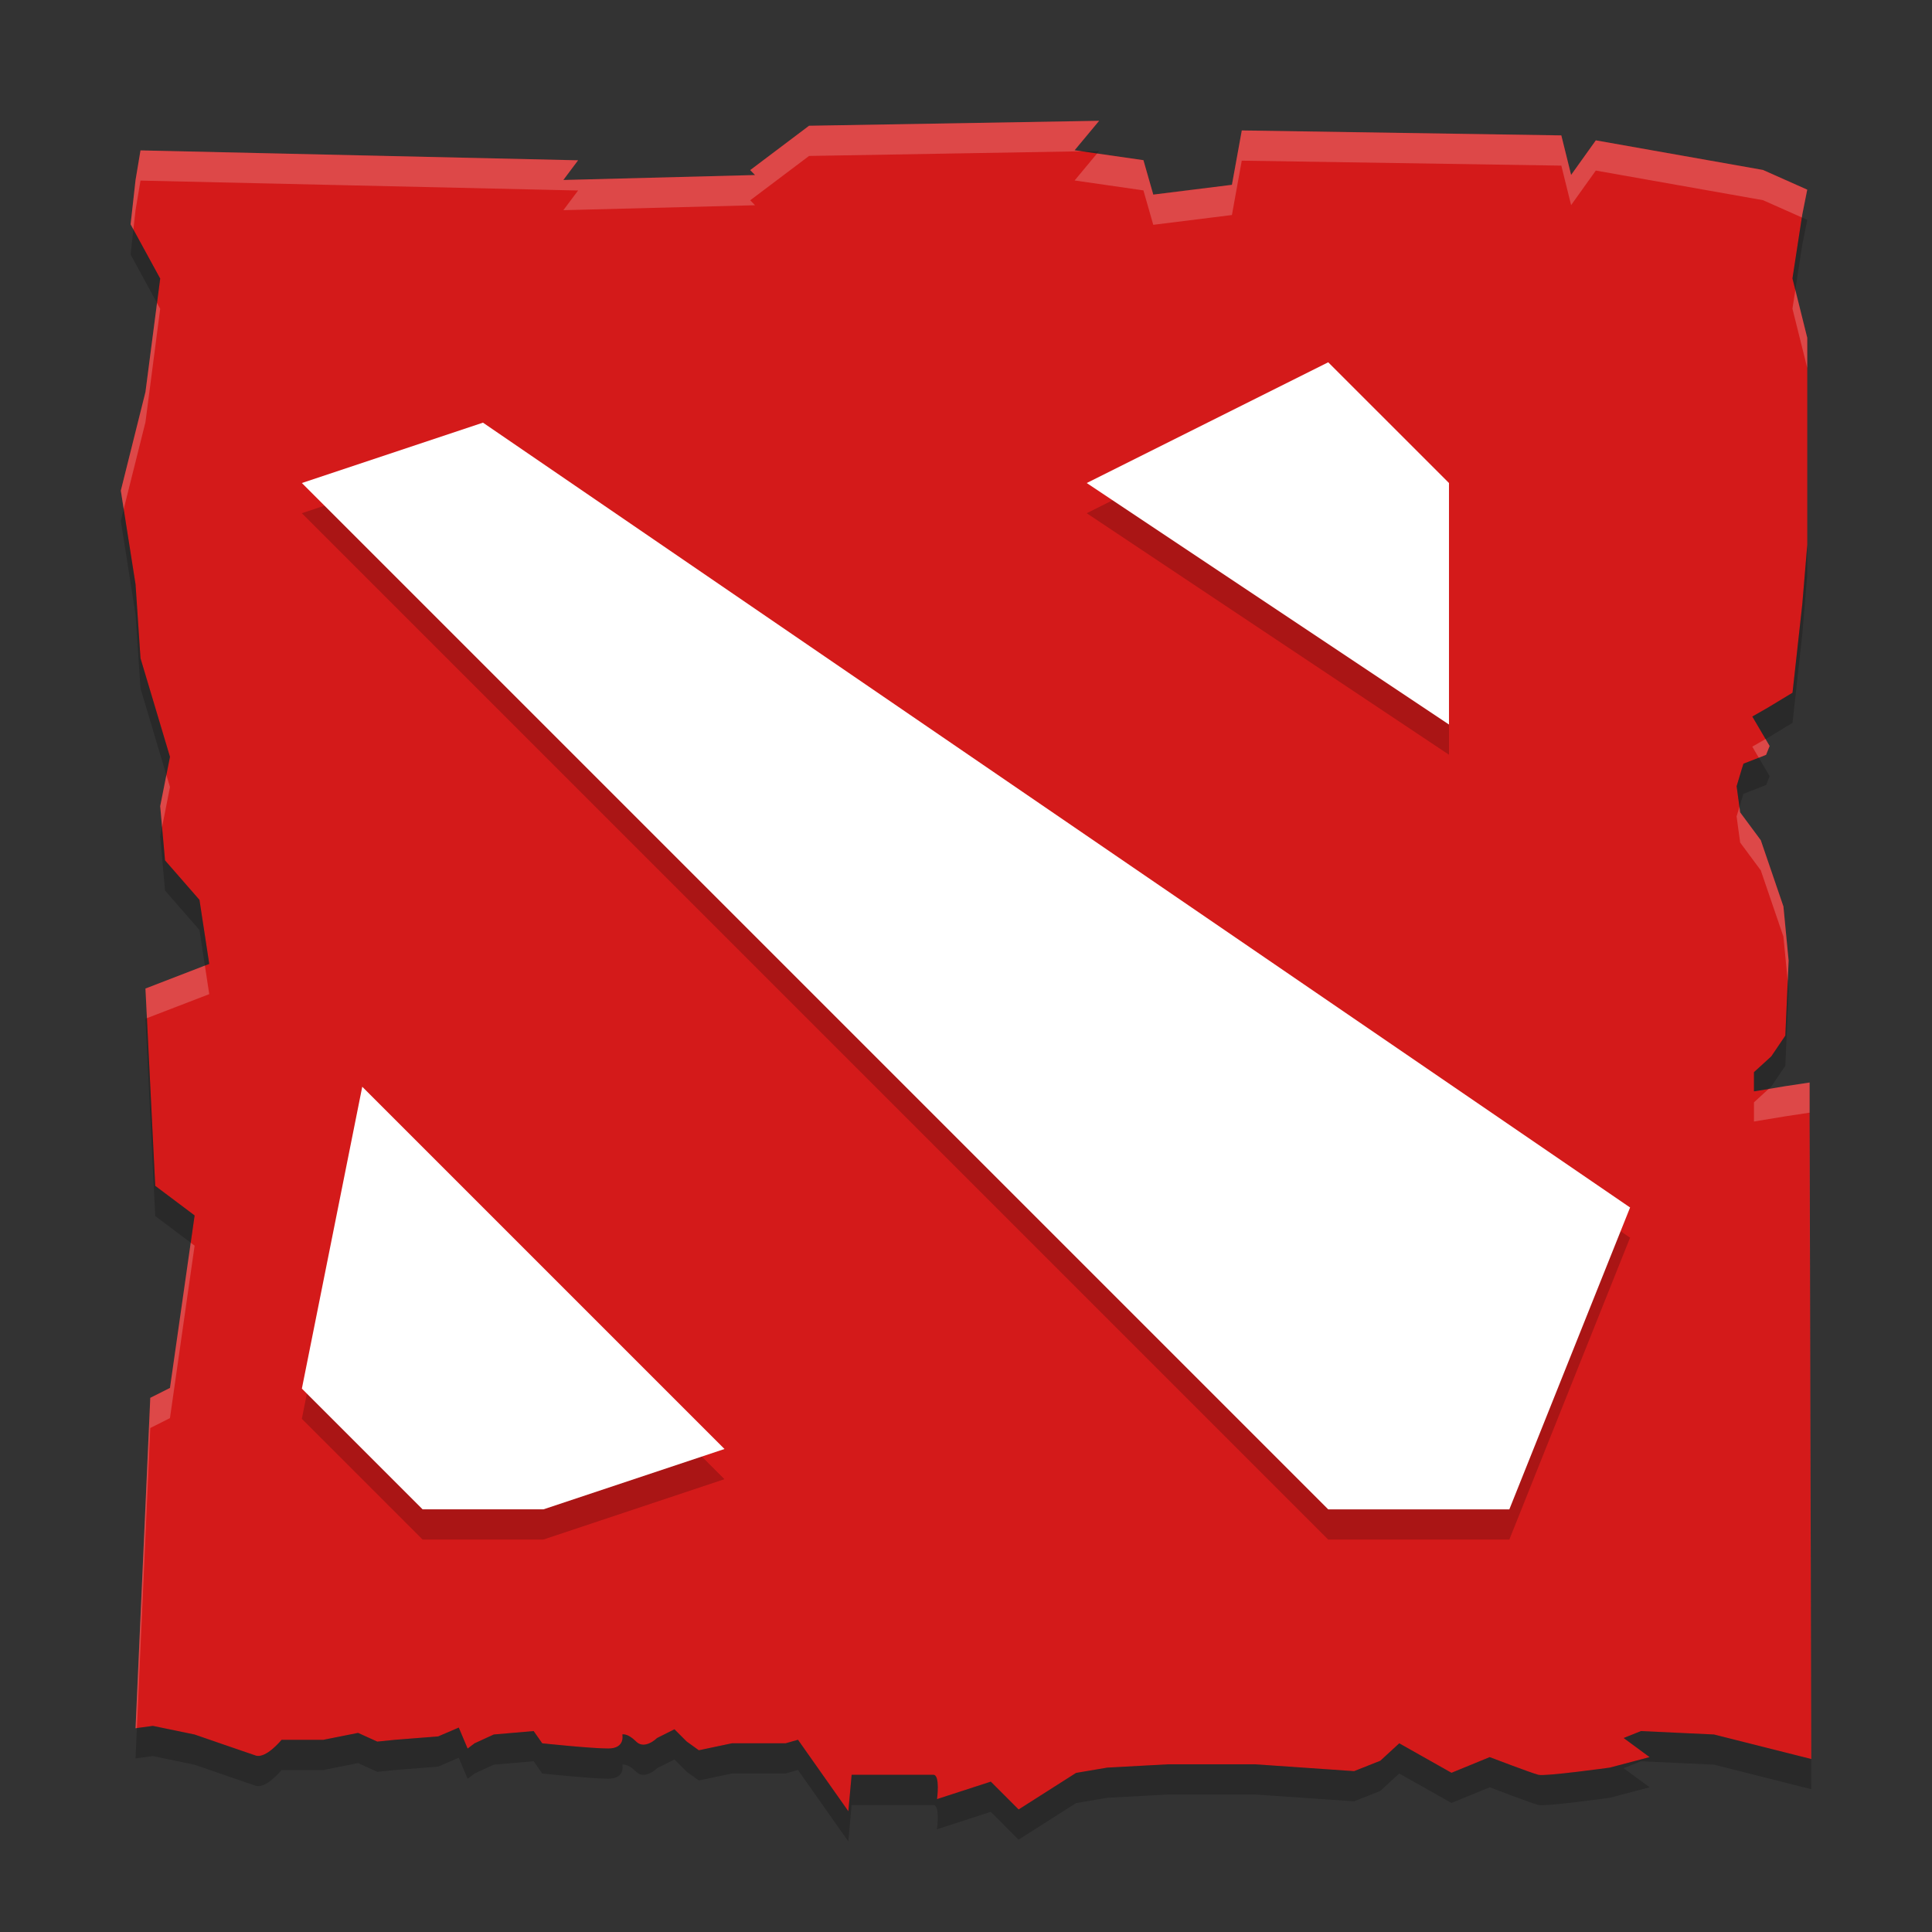 <svg xmlns="http://www.w3.org/2000/svg" xmlns:xlink="http://www.w3.org/1999/xlink" width="384pt" height="384pt" version="1.1" viewBox="0 0 384 384">
 <rect x="0" y="0" width="384" height="384" fill="#333333" stroke="none"/>
 <defs>
  <filter id="alpha" width="100%" height="100%" x="0%" y="0%" filterUnits="objectBoundingBox">
   <feColorMatrix in="SourceGraphic" type="matrix" values="0 0 0 0 1 0 0 0 0 1 0 0 0 0 1 0 0 0 1 0"/>
  </filter>
  <mask id="mask0">
   <g filter="url(#alpha)">
    <rect width="384" height="384" x="0" y="0" style="fill:rgb(0%,0%,0%);fill-opacity:0.2"/>
   </g>
  </mask>
  <clipPath id="clip1">
   <rect width="384" height="384" x="0" y="0"/>
  </clipPath>
  <g id="surface5" clip-path="url(#clip1)">
   <path style="fill:rgb(0%,0%,0%)" d="M 263.992 78.008 L 215.996 102.004 L 287.996 150.004 L 287.996 102.004 L 263.996 78.008 Z M 95.992 90.008 L 59.996 102.008 L 263.992 306 L 299.992 306 L 323.984 246 Z M 72 222 L 59.996 282 L 84 306 L 107.992 306 L 143.992 294 Z M 72 222"/>
  </g>
  <mask id="mask1">
   <g filter="url(#alpha)">
    <rect width="384" height="384" x="0" y="0" style="fill:rgb(0%,0%,0%);fill-opacity:0.2"/>
   </g>
  </mask>
  <clipPath id="clip2">
   <rect width="384" height="384" x="0" y="0"/>
  </clipPath>
  <g id="surface8" clip-path="url(#clip2)">
   <path style="fill:rgb(100%,100%,100%)" d="M 218.461 24.012 L 160.805 24.996 L 149.113 33.809 L 150.07 34.793 L 111.973 35.777 L 114.898 31.863 L 27.926 29.895 L 26.941 35.777 L 25.957 44.59 L 26.508 45.609 L 26.941 41.777 L 27.926 35.895 L 114.902 37.863 L 111.973 41.777 L 150.074 40.793 L 149.113 39.809 L 160.809 30.996 L 214.98 30.07 L 213.59 29.871 Z M 246.809 25.934 L 244.855 36.738 L 229.219 38.684 L 227.262 31.84 L 218.039 30.516 L 213.59 35.871 L 227.262 37.84 L 229.219 44.684 L 244.855 42.738 L 246.809 31.934 L 310.324 32.918 L 312.27 40.77 L 317.18 33.902 L 350.398 39.785 L 358.129 43.219 L 358.219 42.621 L 359.203 37.699 L 350.398 33.785 L 317.18 27.902 L 312.27 34.77 L 310.324 26.918 Z M 356.84 57.633 L 356.262 61.352 L 359.203 73.133 L 359.203 67.133 Z M 31.207 60.223 L 28.91 77.914 L 24.012 97.512 L 24.586 101.191 L 28.91 83.914 L 31.84 61.375 Z M 350.914 146.891 L 348.281 148.402 L 349.57 150.602 L 351.023 150.023 L 351.727 148.266 Z M 33.07 154.031 L 31.84 160.23 L 32.215 164.371 L 33.789 156.422 Z M 345.727 160.391 L 345.16 162.258 L 345.871 167.461 L 349.969 172.992 L 354.469 186.16 L 355.324 195.035 L 355.5 190.922 L 354.469 180.16 L 349.969 166.992 L 345.871 161.461 Z M 40.723 191.914 L 28.91 196.477 L 29.203 202.363 L 41.59 197.594 Z M 359.672 215.152 L 354.848 215.879 L 351.527 216.434 L 348.613 219.098 L 348.613 222.91 L 354.848 221.879 L 359.672 221.152 Z M 359.672 223.145 L 359.672 229.145 L 359.988 349.621 L 360 349.621 Z M 37.906 246.996 L 33.781 275.863 L 29.867 277.828 L 26.938 343.5 L 27.207 343.465 L 29.867 283.828 L 33.781 281.863 L 38.68 247.586 Z M 37.906 246.996"/>
  </g>
  <mask id="mask2">
   <g filter="url(#alpha)">
    <rect width="384" height="384" x="0" y="0" style="fill:rgb(0%,0%,0%);fill-opacity:0.2"/>
   </g>
  </mask>
  <clipPath id="clip3">
   <rect width="384" height="384" x="0" y="0"/>
  </clipPath>
  <g id="surface11" clip-path="url(#clip3)">
   <path style="fill:rgb(0%,0%,0%)" d="M 218.461 30.012 L 214.98 30.07 L 218.039 30.516 Z M 358.129 43.219 L 356.262 55.348 L 356.836 57.633 L 358.219 48.621 L 359.203 43.699 Z M 26.508 45.609 L 25.957 50.59 L 31.207 60.223 L 31.84 55.371 Z M 24.586 101.191 L 24.012 103.512 L 26.941 122.141 L 27.926 136.832 L 33.07 154.031 L 33.785 150.422 L 27.926 130.832 L 26.941 116.141 Z M 359.207 108.293 L 358.223 120.047 L 356.277 137.684 L 351.402 140.625 L 348.285 142.406 L 350.922 146.895 L 351.402 146.625 L 356.277 143.672 L 358.223 126.047 L 359.207 114.281 Z M 349.574 150.598 L 346.527 151.781 L 346.199 152.812 L 345.168 156.258 L 345.73 160.395 L 346.199 158.812 L 346.527 157.781 L 351.027 156.023 L 351.73 154.266 Z M 32.203 164.367 L 31.84 166.227 L 32.801 176.996 L 39.645 184.848 L 40.723 191.914 L 41.59 191.586 L 39.645 178.848 L 32.801 171.008 Z M 355.328 195.035 L 354.848 205.828 L 352.059 209.953 L 348.613 213.094 L 348.613 216.914 L 351.531 216.434 L 352.059 215.953 L 354.848 211.828 L 355.504 196.922 Z M 29.203 202.359 L 28.91 202.473 L 30.855 241.695 L 37.91 246.996 L 38.684 241.582 L 30.855 235.695 Z M 30.387 343.031 L 27.211 343.461 L 26.941 349.5 L 30.387 349.031 L 38.684 350.754 C 38.684 350.754 48.727 354.23 50.801 354.926 C 52.875 355.617 55.957 351.809 55.957 351.809 L 64.254 351.809 L 71.168 350.426 L 74.988 352.16 L 78.434 351.809 L 87.082 351.129 L 91.184 349.371 L 92.941 353.543 L 94.328 352.496 L 98.145 350.738 L 106.07 350.062 L 107.777 352.496 C 107.777 352.496 117.449 353.527 120.902 353.527 C 124.359 353.527 123.691 350.738 123.691 350.738 C 123.691 350.738 124.707 350.414 126.434 352.145 C 128.164 353.879 130.605 351.441 130.605 351.441 L 134.051 349.707 L 136.488 352.145 L 138.902 353.879 L 145.469 352.496 L 156.145 352.496 L 158.602 351.797 L 168.609 365.996 L 169.266 358.754 L 185.508 358.754 C 186.891 358.754 186.234 363.582 186.234 363.582 L 196.922 360.113 L 202.453 365.645 L 213.867 358.379 L 220.078 357.324 L 232.172 356.668 L 249.445 356.668 L 269.129 358.027 L 274.332 355.965 L 278.109 352.496 L 288.492 358.355 L 296.086 355.238 C 296.086 355.238 304.383 358.41 305.766 358.754 C 307.145 359.102 319.945 357.324 319.945 357.324 L 327.867 355.238 L 322.711 351.441 L 326.156 350.059 L 340.664 350.738 L 360 355.613 L 359.988 349.613 L 340.664 344.738 L 326.156 344.059 L 322.711 345.441 L 327.867 349.238 L 319.945 351.324 C 319.945 351.324 307.145 353.102 305.766 352.754 C 304.383 352.41 296.086 349.238 296.086 349.238 L 288.492 352.355 L 278.113 346.492 L 274.34 349.961 L 269.137 352.023 L 249.449 350.664 L 232.176 350.664 L 220.082 351.32 L 213.871 352.375 L 202.457 359.641 L 196.926 354.109 L 186.238 357.578 C 186.238 357.578 186.895 352.75 185.512 352.75 L 169.266 352.75 L 168.609 359.996 L 158.602 345.797 L 156.137 346.496 L 145.461 346.496 L 138.898 347.879 L 136.484 346.145 L 134.047 343.707 L 130.602 345.441 C 130.602 345.441 128.156 347.879 126.43 346.145 C 124.703 344.414 123.688 344.738 123.688 344.738 C 123.688 344.738 124.355 347.527 120.898 347.527 C 117.441 347.527 107.773 346.496 107.773 346.496 L 106.07 344.062 L 98.145 344.738 L 94.328 346.496 L 92.945 347.539 L 91.188 343.367 L 87.086 345.125 L 78.438 345.805 L 74.992 346.156 L 71.172 344.422 L 64.258 345.805 L 55.961 345.805 C 55.961 345.805 52.879 349.617 50.805 348.922 C 48.73 348.227 38.688 344.746 38.688 344.746 Z M 30.387 343.031"/>
  </g>
 </defs>
 <g>
  <path style="fill:rgb(83.137%,10.196%,10.196%)" d="M 218.477 24.008 L 160.801 24.992 L 149.105 33.805 L 150.066 34.789 L 111.969 35.773 L 114.898 31.859 L 27.926 29.891 L 26.941 35.773 L 25.957 44.586 L 31.84 55.367 L 28.91 77.914 L 24.012 97.508 L 26.941 116.141 L 27.926 130.832 L 33.785 150.426 L 31.84 160.23 L 32.801 171.008 L 39.645 178.855 L 41.59 191.586 L 28.91 196.48 L 30.855 235.695 L 38.684 241.578 L 33.785 275.859 L 29.871 277.828 L 26.941 343.504 L 30.387 343.035 L 38.684 344.754 C 38.684 344.754 48.73 348.23 50.801 348.922 C 52.875 349.617 55.957 345.805 55.957 345.805 L 64.254 345.805 L 71.168 344.426 L 74.988 346.16 L 78.434 345.805 L 87.082 345.129 L 91.184 343.371 L 92.941 347.543 L 94.324 346.496 L 98.145 344.746 L 106.066 344.062 L 107.777 346.496 C 107.777 346.496 117.445 347.527 120.902 347.527 C 124.355 347.527 123.691 344.738 123.691 344.738 C 123.691 344.738 124.703 344.414 126.434 346.145 C 128.16 347.879 130.605 345.441 130.605 345.441 L 134.051 343.707 L 136.488 346.145 L 138.902 347.879 L 145.465 346.496 L 156.148 346.496 L 158.609 345.793 L 168.617 360 L 169.273 352.758 L 185.516 352.758 C 186.898 352.758 186.242 357.586 186.242 357.586 L 196.93 354.117 L 202.461 359.648 L 213.875 352.383 L 220.086 351.328 L 232.18 350.672 L 249.453 350.672 L 269.141 352.031 L 274.344 349.969 L 278.117 346.5 L 288.496 352.359 L 296.09 349.242 C 296.09 349.242 304.391 352.414 305.77 352.758 C 307.152 353.105 319.949 351.328 319.949 351.328 L 327.871 349.242 L 322.715 345.445 L 326.16 344.066 L 340.668 344.746 L 360.004 349.617 L 359.676 223.156 L 359.676 215.164 L 354.848 215.891 L 348.613 216.922 L 348.613 213.102 L 352.059 209.961 L 354.848 205.836 L 355.504 190.93 L 354.473 180.176 L 349.973 167.004 L 345.871 161.473 L 345.168 156.27 L 346.199 152.824 L 346.527 151.793 L 351.027 150.035 L 351.73 148.277 L 348.285 142.418 L 351.402 140.637 L 356.277 137.684 L 358.223 120.059 L 359.207 108.293 L 359.207 67.137 L 356.266 55.336 L 358.223 42.609 L 359.207 37.688 L 350.41 33.773 L 317.184 27.891 L 312.273 34.758 L 310.328 26.906 L 246.82 25.922 L 244.852 36.727 L 229.227 38.672 L 227.273 31.828 L 213.59 29.859 L 218.488 23.977 Z M 218.477 24.008"/>
  <use mask="url(#mask0)" xlink:href="#surface5"/>
  <path style="fill:rgb(100%,100%,100%)" d="M 263.992 72.008 L 215.996 96.004 L 287.996 144.004 L 287.996 96.004 L 263.996 72.008 Z M 96 84.004 L 60 96.004 L 263.996 300 L 299.992 300 L 323.992 240 L 96 84.008 Z M 72 216 L 60 275.996 L 84 299.996 L 108 299.996 L 144 287.996 L 72 215.996 Z M 72 216"/>
  <use mask="url(#mask1)" xlink:href="#surface8"/>
  <use mask="url(#mask2)" xlink:href="#surface11"/>
 </g>
</svg>
